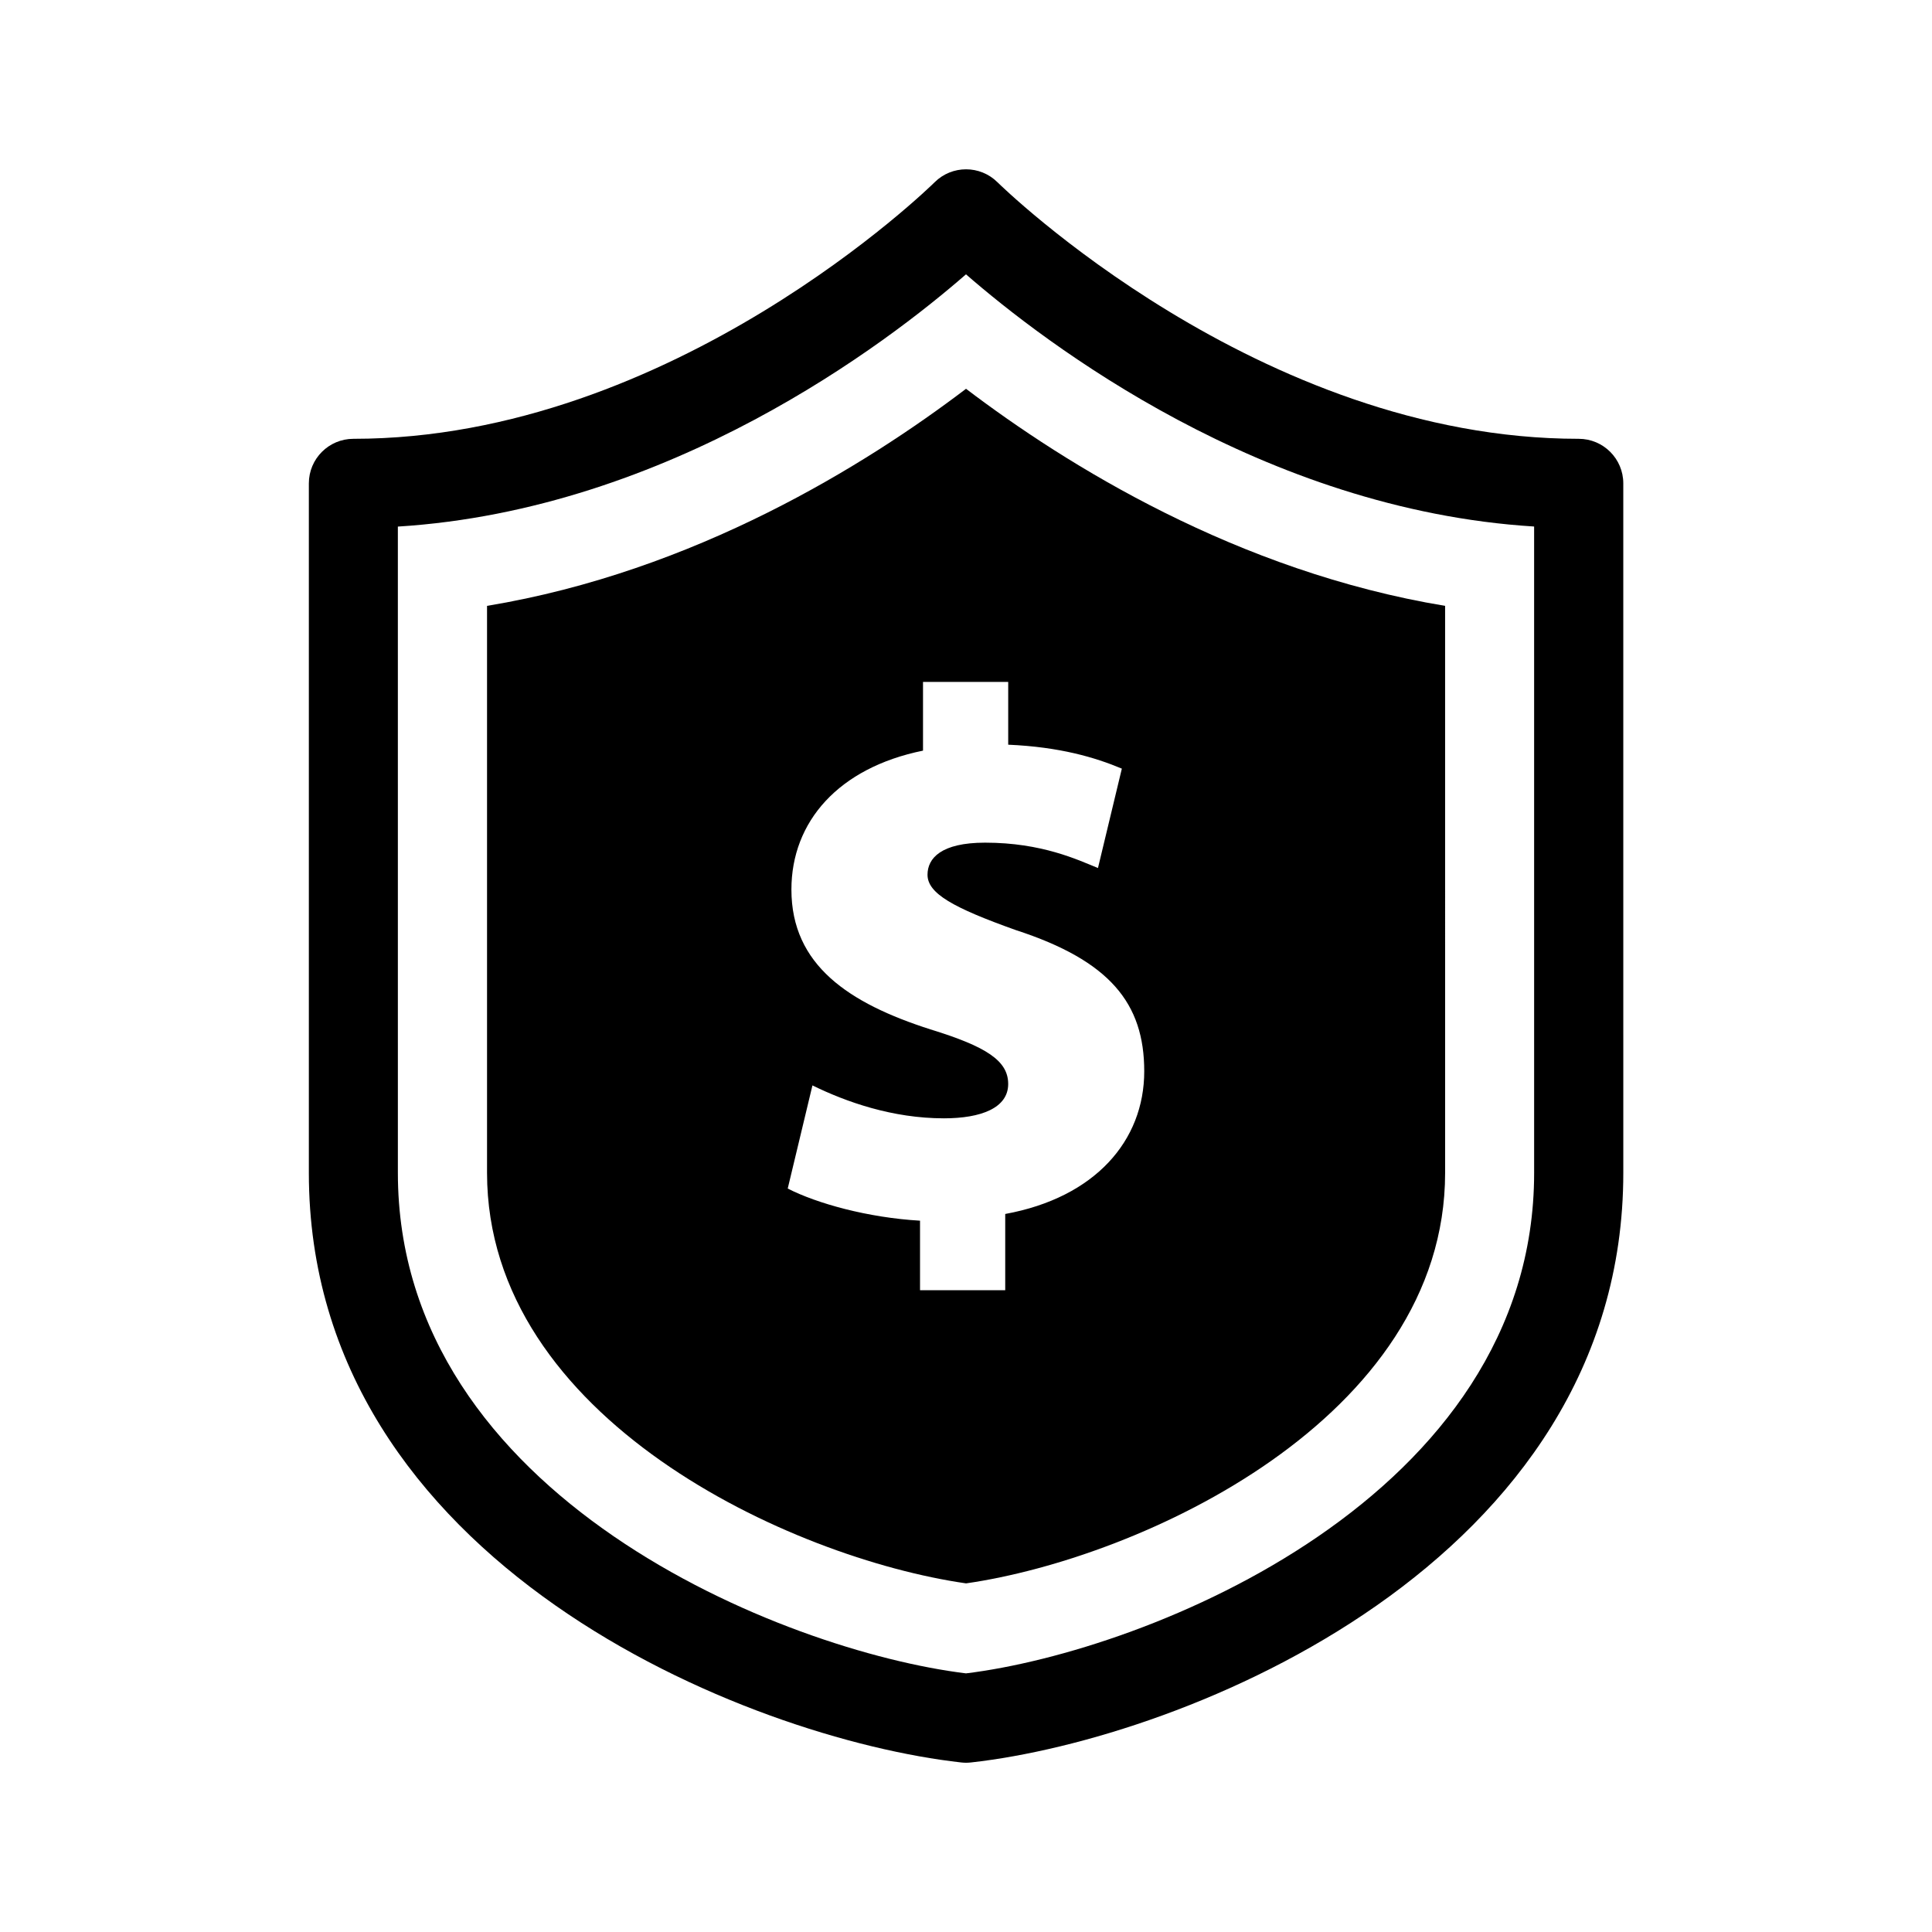 <?xml version="1.0" encoding="UTF-8"?>
<!-- Uploaded to: ICON Repo, www.iconrepo.com, Generator: ICON Repo Mixer Tools -->
<svg fill="#000000" width="800px" height="800px" version="1.1" viewBox="144 144 512 512" xmlns="http://www.w3.org/2000/svg">
 <g>
  <path d="m562.37 260.29c-84.781 0-153.32-67.289-154.02-67.984-4.613-4.582-12.059-4.582-16.672 0-0.676 0.691-69.242 67.984-154.02 67.984-6.519 0-11.809 5.289-11.809 11.809v182.73c0 103.53 116.47 149.96 172.87 156.24 0.426 0.047 0.867 0.078 1.289 0.078 0.426 0 0.867-0.031 1.324-0.078 56.395-6.266 172.86-52.711 172.86-156.24l-0.004-182.73c0-6.519-5.289-11.809-11.809-11.809zm-11.809 194.54c0 85.93-102.4 126.74-150.56 132.63-48.129-5.887-150.56-46.695-150.56-132.63l-0.004-171.28c72-4.484 129.68-48.648 150.56-66.848 20.906 18.184 78.562 62.363 150.56 66.832z"/>
  <path d="m273.07 304.56v150.26c0 65.102 80.531 102.12 126.95 108.79 46.398-6.676 126.95-43.691 126.95-108.79l-0.004-150.26c-55.117-9.117-100.51-37.426-126.96-57.527-26.453 20.102-71.824 48.41-126.93 57.527zm168.23 43.137-6.328 26.34c-5.352-2.172-14.848-6.723-29.914-6.723-11.684 0-15.258 4.156-15.258 8.5 0 4.945 6.738 8.723 23.363 14.656 24.969 8.113 34.07 19.418 34.07 37.43 0 18.422-13.066 33.473-36.84 37.816v20.199h-22.578v-18.422c-13.871-0.805-27.332-4.566-35.062-8.516l6.551-27.332c8.879 4.359 21.191 8.723 34.84 8.723 9.902 0 17.035-2.769 17.035-9.102 0-6.141-5.746-9.902-20.609-14.469-21.586-6.91-36.84-17.02-36.84-37.047 0-18.012 12.484-32.273 34.875-36.824v-18.215h22.578v16.641c13.664 0.598 22.984 3.356 30.117 6.344z"/>
 </g>
</svg>